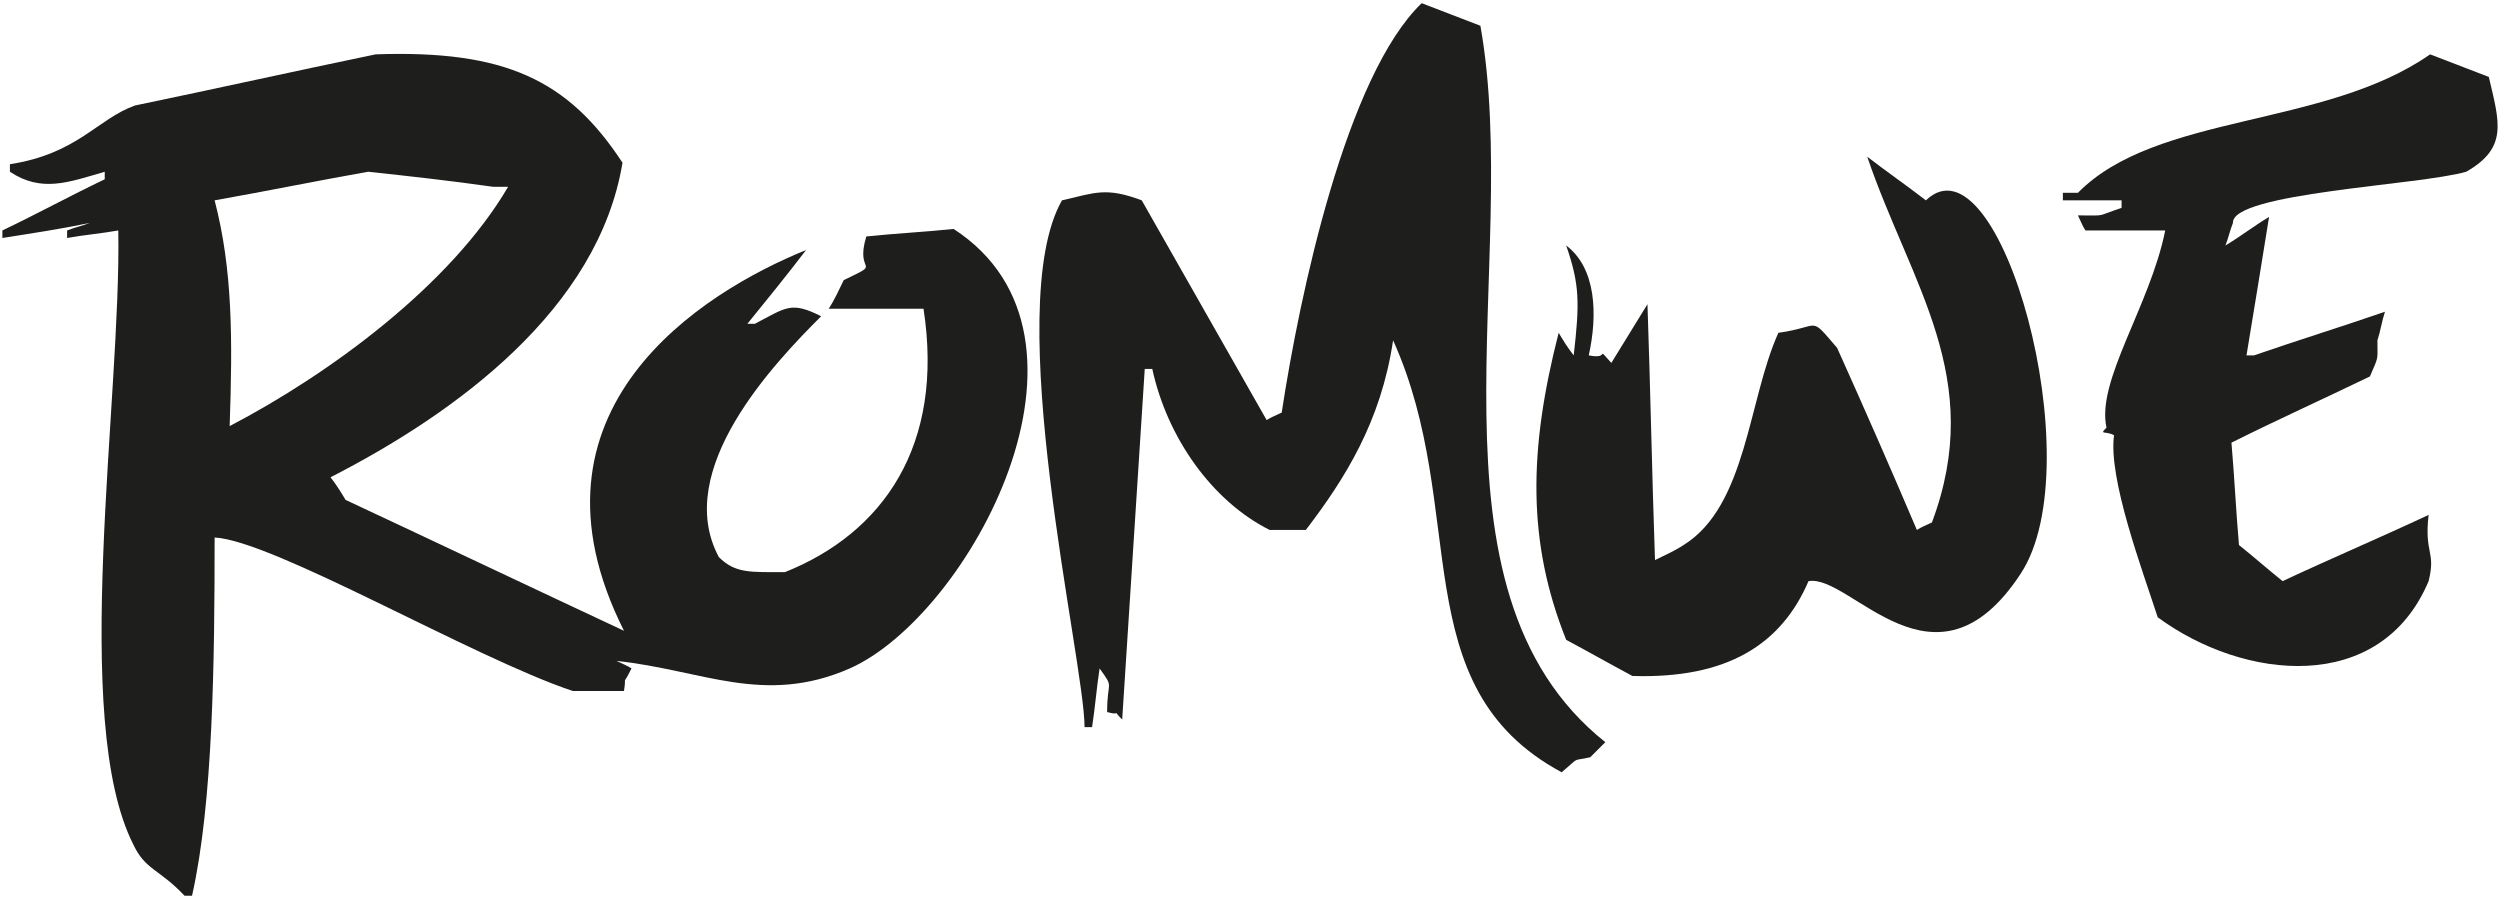 <?xml version="1.0" encoding="utf-8"?>
<!-- Generator: Adobe Illustrator 16.0.0, SVG Export Plug-In . SVG Version: 6.00 Build 0)  -->
<!DOCTYPE svg PUBLIC "-//W3C//DTD SVG 1.1//EN" "http://www.w3.org/Graphics/SVG/1.1/DTD/svg11.dtd">
<svg version="1.1" id="Layer_1" xmlns="http://www.w3.org/2000/svg" xmlns:xlink="http://www.w3.org/1999/xlink" x="0px" y="0px"
	 width="1335px" height="480px" viewBox="0 0 1335 480" enable-background="new 0 0 1335 480" xml:space="preserve">
<g>
	<path fill="#1E1E1C" d="M759.185,1.698c10.45,4.02,20.897,8.038,31.348,12.056c22.498,126.182-36.17,300.596,66.702,382.57
		c-2.403,2.415-4.821,4.819-8.034,8.038c-10.445,2.412-4.825-0.801-15.267,8.037c-85.199-45.808-49.029-139.852-90.021-230.67
		c-6.426,43.402-25.717,73.943-46.608,101.272c-6.434,0-12.868,0-19.295,0c-30.543-15.27-54.653-49.03-62.691-86
		c-1.604,0-2.409,0-4.019,0c-4.019,62.687-8.038,124.573-12.054,187.266c-6.425-6.434,0.801-1.603-8.038-4.016
		c0-17.682,4.016-12.058-4.021-23.313c-1.604,10.452-2.404,20.895-4.016,31.351c-1.606,0-2.41,0-4.019,0
		c0-35.367-45.008-223.437-12.06-281.306c17.69-4.019,23.311-7.235,42.604,0c22.498,39.385,44.205,77.96,66.702,117.344
		c2.416-1.607,4.828-2.414,8.038-4.021C694.085,156.817,719.001,40.276,759.185,1.698z"/>
	<path fill="#1E1E1C" d="M1297.68,29.021c10.449,4.021,20.895,8.039,31.346,12.059c5.623,24.11,10.447,37.776-12.057,50.633
		c-24.914,7.234-125.377,11.253-124.576,27.327c-1.609,4.02-2.412,8.039-4.02,12.057c8.035-4.822,15.273-10.447,23.309-15.272
		c-4.018,24.917-8.035,49.831-12.051,73.941c1.6,0,2.402,0,4.016,0c23.301-8.036,46.613-15.268,69.92-23.304
		c-1.605,4.822-2.416,10.445-4.018,15.268c0,11.257,0.799,8.036-4.016,19.292c-24.918,12.055-49.832,23.307-73.941,35.358
		c1.604,18.492,2.404,36.168,4.016,54.66c8.039,6.425,15.264,12.856,23.301,19.287c25.727-12.053,52.242-23.307,77.969-35.366
		c-2.418,20.897,4.016,19.294,0,35.366c-25.727,61.08-98.859,53.046-144.672,19.286c-8.035-24.914-26.525-73.94-23.309-97.249
		c-4.818-2.409-8.037,0-4.02-4.021c-5.621-24.912,23.311-65.096,31.348-105.284c-14.471,0-28.932,0-42.6,0
		c-1.604-2.41-2.408-4.821-4.016-8.038c16.07,0,8.838,0.803,23.307-4.02c0-1.605,0-2.408,0-4.018c-10.451,0-20.895,0-31.346,0
		c0-1.607,0-2.409,0-4.019c2.414,0,4.818,0,8.039,0C1151.404,60.371,1241.416,68.407,1297.68,29.021z"/>
	<path fill="#1E1E1C" d="M997.086,83.675c10.45,8.038,20.896,15.272,31.346,23.31c39.385-37.775,89.213,140.653,50.639,199.327
		c-45.816,69.918-90.823,0-113.329,4.016c-14.463,33.758-43.396,52.243-94.034,50.634c-12.06-6.426-23.311-12.859-35.366-19.291
		c-20.893-52.243-20.092-101.268-4.017-163.956c2.413,4.016,4.822,8.036,8.034,12.052c3.217-28.13,3.217-37.774-4.018-58.669
		c16.072,12.057,16.878,36.969,12.056,58.669c12.057,2.414,3.216-5.627,12.057,4.021c6.432-10.449,12.857-20.896,19.288-31.346
		c1.604,45.813,2.416,90.819,4.021,136.636c4.819-2.419,10.45-4.822,15.272-8.037c33.752-20.896,34.552-77.964,50.628-113.326
		c23.313-3.216,16.078-9.648,31.35,8.036c14.467,32.147,28.934,65.101,42.597,97.252c2.408-1.615,4.822-2.416,8.037-4.02
		C1060.58,201.824,1020.396,151.991,997.086,83.675z"/>
	<path fill="#1E1E1C" d="M59.947,87.694c2.416,1.609,4.823,2.415,8.041,4.019C65.572,90.109,62.362,88.5,59.947,87.694z"/>
	<path fill="#1E1E1C" d="M509.23,122.257c-15.272,1.605-31.348,2.411-46.617,4.018c-6.428,20.896,9.647,12.86-12.056,23.308
		c-2.41,4.822-4.823,10.445-8.038,15.271c16.876,0,33.76,0,50.636,0c11.253,73.139-21.704,119.752-73.946,140.649
		c-18.482,0-26.52,0.809-35.358-8.038c-24.922-46.614,29.736-103.678,54.646-128.594c-16.072-8.037-18.477-4.823-35.361,4.021
		c-1.606,0-2.409,0-4.021,0c10.45-12.864,20.906-25.721,31.347-39.385c-55.458,22.505-156.724,85.197-97.25,203.341
		c-49.827-23.308-98.859-46.614-148.686-69.921c-2.416-4.02-4.822-8.038-8.038-12.055C244,220.308,319.552,164.854,332.412,86.892
		c-28.932-44.204-62.692-60.278-131.813-57.87C158,37.867,114.605,47.507,72.006,56.353C51.913,63.584,41.462,82.07,5.292,87.694
		c0,1.609,0,2.415,0,4.019c16.884,11.253,31.348,5.626,50.635,0c0,1.609,0,2.415,0,4.018c-18.485,8.845-36.164,18.489-54.654,27.329
		c0,1.608,0,2.41,0,4.02c15.272-2.411,31.348-4.822,46.62-8.039c-4.019,1.609-8.038,2.411-12.057,4.02c0,1.608,0,2.41,0,4.02
		c8.841-1.609,18.488-2.411,27.329-4.02c1.604,90.818-25.723,261.208,8.035,327.923c6.425,13.659,13.663,12.856,27.332,27.319
		c1.604,0,2.404,0,4.016,0c11.248-49.829,12.057-125.379,12.057-191.281c31.339,1.604,138.236,64.299,191.281,81.976
		c8.841,0,18.488,0,27.326,0c1.606-10.442-1.604-0.802,4.019-12.057c-2.413-1.604-4.819-2.404-8.038-4.017
		c45.811,4.822,78.768,24.109,124.576,4.017C517.268,328.813,598.442,180.122,509.23,122.257z M114.605,106.984
		c27.32-4.82,54.648-10.448,81.977-15.271c22.507,2.415,44.205,4.823,66.711,8.036c2.404,0,4.82,0,8.038,0
		c-30.545,52.242-94.844,99.662-148.689,127.793C124.246,180.928,124.246,143.953,114.605,106.984z"/>
	<path fill="#1E1E1C" d="M91.294,115.021c2.407,8.038,4.822,15.272,8.038,23.309C97.72,121.451,99.333,122.257,91.294,115.021z"/>
	<path fill="#1E1E1C" d="M72.006,118.238c0,2.411,0,4.821,0,8.036C72.006,123.862,72.006,121.451,72.006,118.238z"/>
	<path fill="#1E1E1C" d="M1125.68,126.274c2.414,0,4.824,0,8.039,0C1131.313,126.274,1128.896,126.274,1125.68,126.274z"/>
	<path fill="#1E1E1C" d="M1184.357,134.313c0,2.411,0,4.822,0,8.039C1184.357,139.135,1184.357,136.724,1184.357,134.313z"/>
	<path fill="#1E1E1C" d="M833.124,192.986c0,4.016,0,8.035,0,12.052c1.613-4.017,2.413-8.036,4.022-12.052
		C835.537,192.986,834.737,192.986,833.124,192.986z"/>
	<path fill="#1E1E1C" d="M856.435,197.002c1.612,6.43,2.413,12.858,4.019,19.288C858.848,209.86,858.047,203.432,856.435,197.002z"
		/>
	<path fill="#1E1E1C" d="M852.413,224.328c1.614,6.433,2.418,12.858,4.021,19.288C855.631,237.187,854.027,230.761,852.413,224.328z
		"/>
</g>
</svg>
